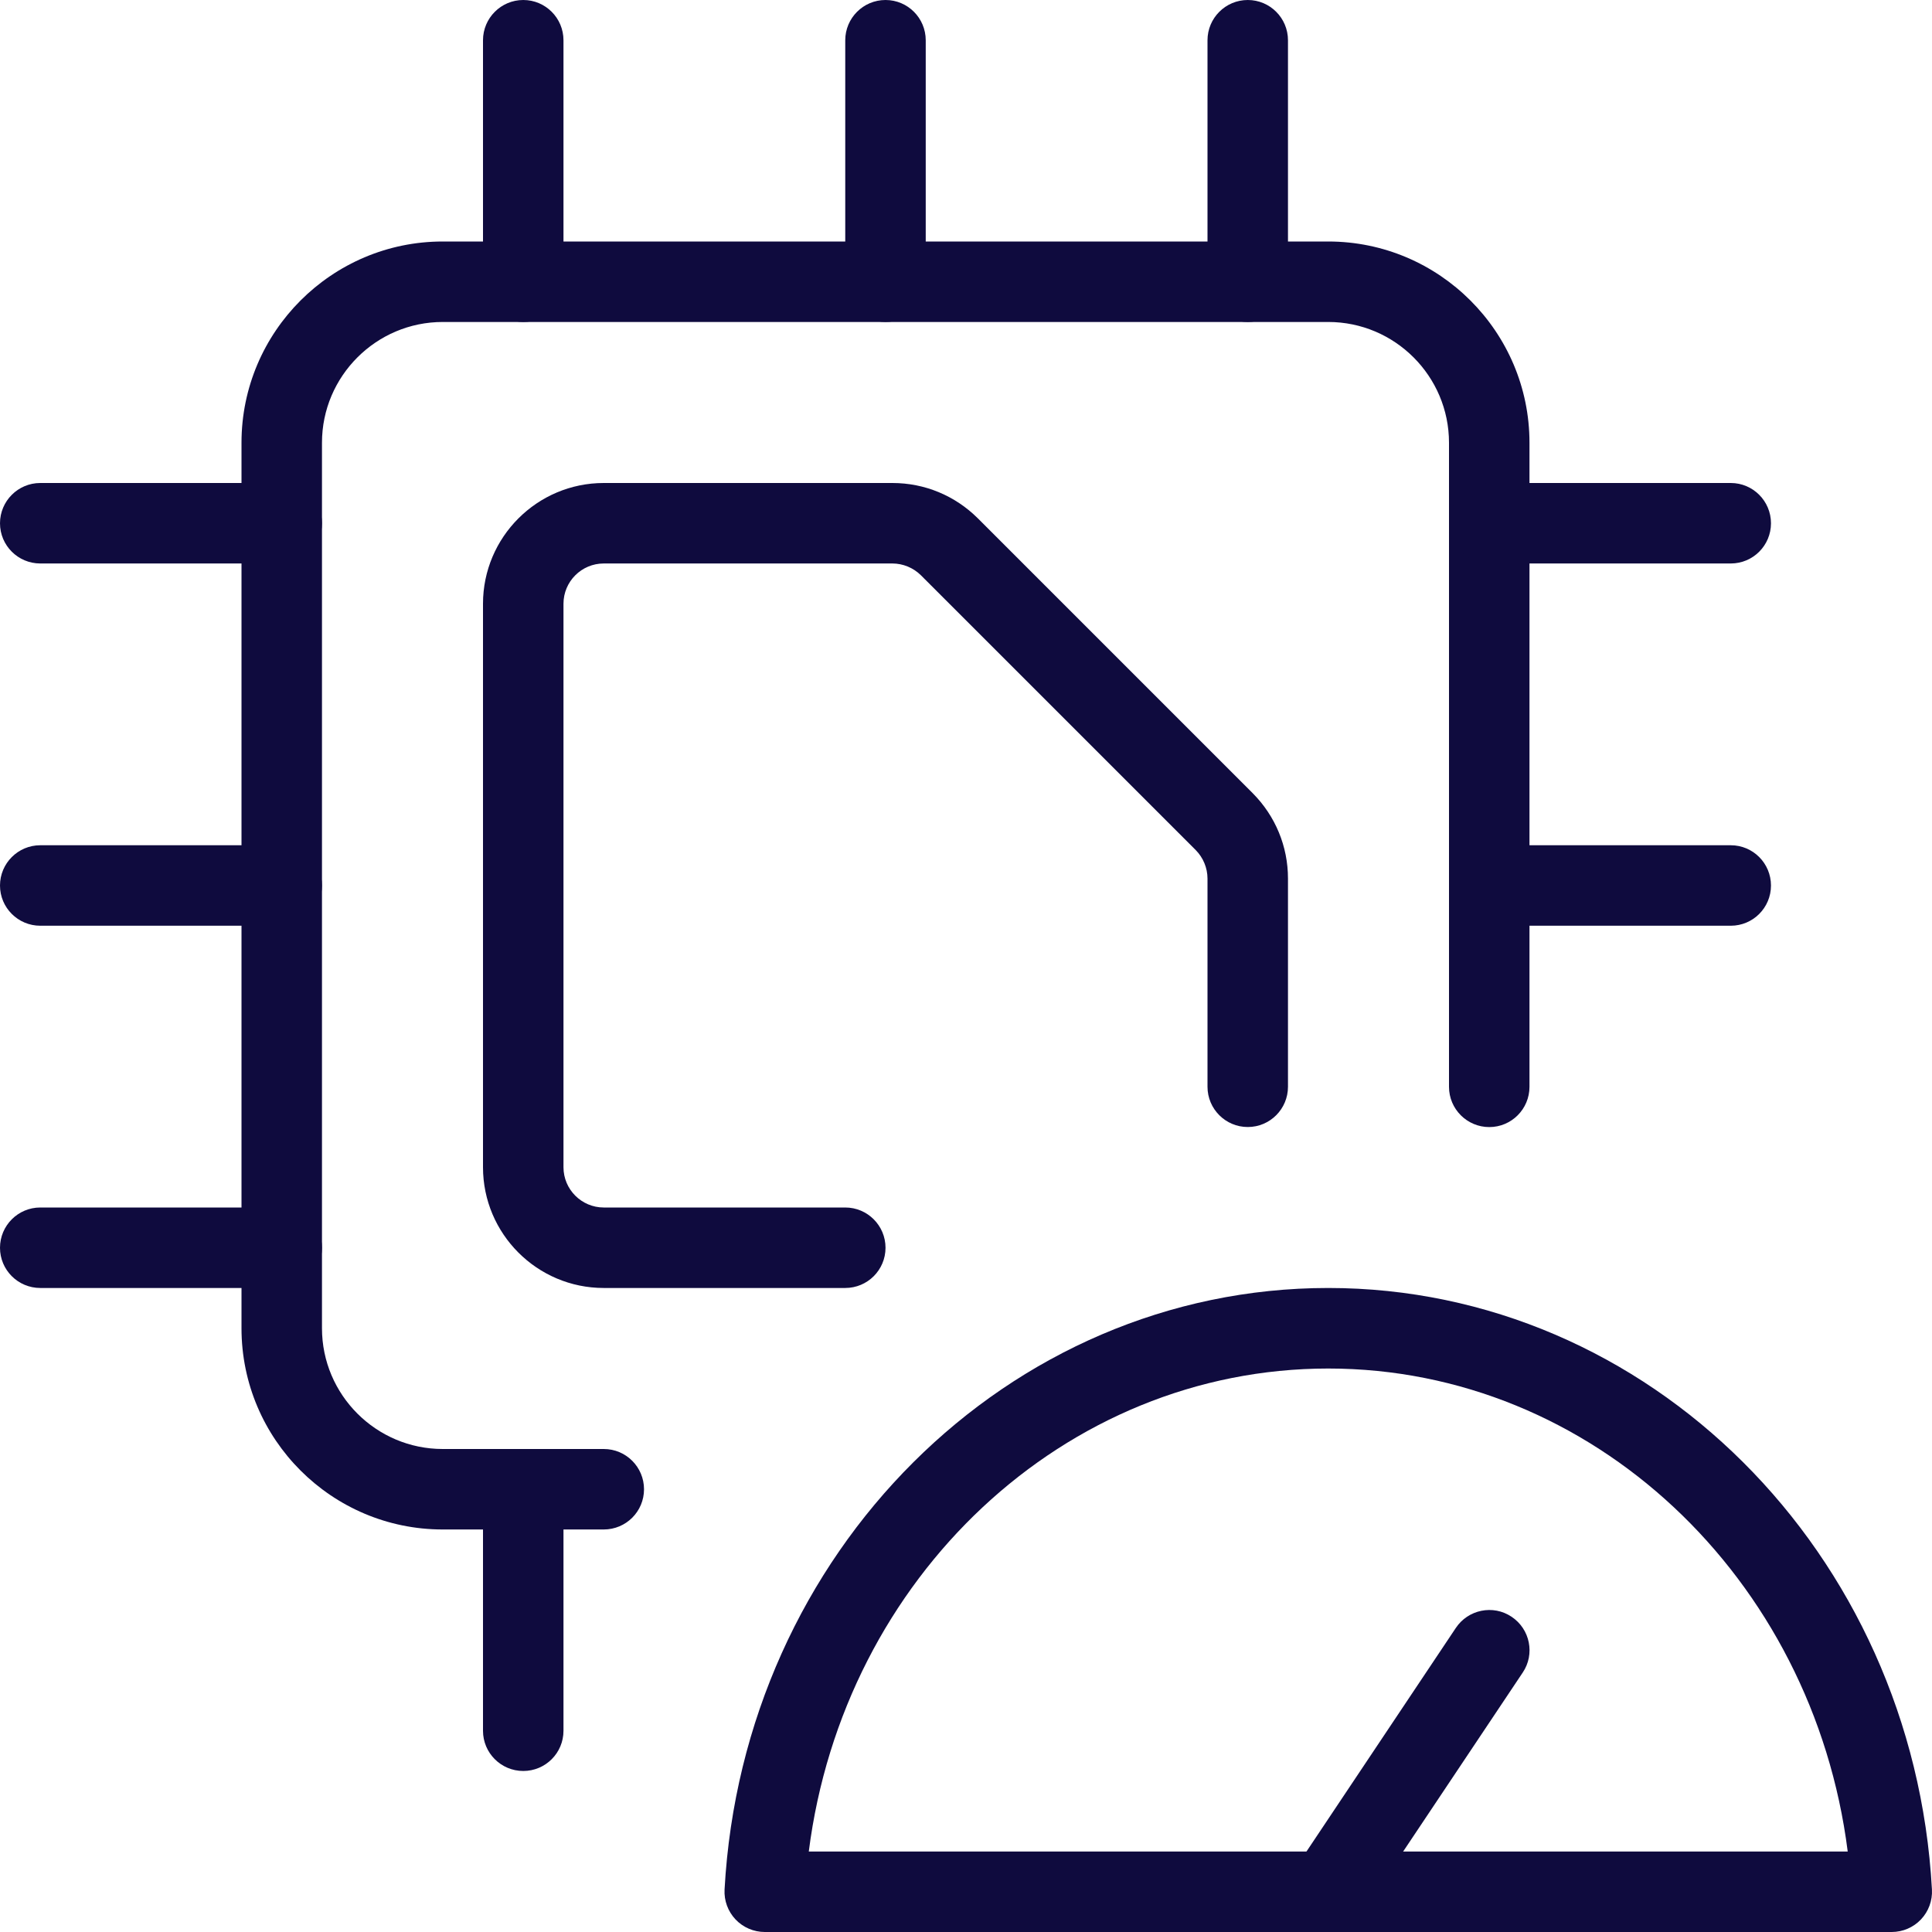 <svg xmlns="http://www.w3.org/2000/svg" width="32" height="32" viewBox="0 0 32 32" fill="none"><g clip-path="url(#clip0_9_686)"><path d="M10 25.333H7.333C5.496 25.333 4 23.839 4 22V7.333C4 5.496 5.496 4 7.333 4H22C23.837 4 25.333 5.496 25.333 7.333V18.001C25.333 18.369 25.035 18.668 24.667 18.668C24.299 18.668 24 18.369 24 18.001V7.333C24 6.231 23.103 5.333 22 5.333H7.333C6.231 5.333 5.333 6.231 5.333 7.333V22C5.333 23.103 6.231 24 7.333 24H10C10.369 24 10.667 24.299 10.667 24.667C10.667 25.035 10.369 25.333 10 25.333Z" fill="#0F0B3E"></path><path d="M14 21.333H10C8.897 21.333 8 20.436 8 19.333V10C8 8.897 8.897 8 10 8H14.781C15.315 8 15.817 8.208 16.196 8.585L20.748 13.137C21.125 13.516 21.333 14.019 21.333 14.552V18C21.333 18.368 21.035 18.667 20.667 18.667C20.299 18.667 20 18.368 20 18V14.552C20 14.377 19.929 14.205 19.805 14.08L15.253 9.528C15.128 9.404 14.956 9.333 14.781 9.333H10C9.632 9.333 9.333 9.632 9.333 10V19.333C9.333 19.7 9.632 20 10 20H14C14.368 20 14.667 20.299 14.667 20.667C14.667 21.035 14.368 21.333 14 21.333Z" fill="#0F0B3E"></path><path d="M8.667 29.333C8.299 29.333 8 29.035 8 28.667V24.667C8 24.299 8.299 24 8.667 24C9.035 24 9.333 24.299 9.333 24.667V28.667C9.333 29.035 9.035 29.333 8.667 29.333Z" fill="#0F0B3E"></path><path d="M14.667 5.333C14.299 5.333 14 5.035 14 4.667V0.667C14 0.299 14.299 0 14.667 0C15.035 0 15.333 0.299 15.333 0.667V4.667C15.333 5.035 15.035 5.333 14.667 5.333Z" fill="#0F0B3E"></path><path d="M8.667 5.333C8.299 5.333 8 5.035 8 4.667V0.667C8 0.299 8.299 0 8.667 0C9.035 0 9.333 0.299 9.333 0.667V4.667C9.333 5.035 9.035 5.333 8.667 5.333Z" fill="#0F0B3E"></path><path d="M20.667 5.333C20.299 5.333 20 5.035 20 4.667V0.667C20 0.299 20.299 0 20.667 0C21.035 0 21.333 0.299 21.333 0.667V4.667C21.333 5.035 21.035 5.333 20.667 5.333Z" fill="#0F0B3E"></path><path d="M4.667 15.333H0.667C0.299 15.333 -7.62939e-06 15.035 -7.62939e-06 14.667C-7.62939e-06 14.299 0.299 14 0.667 14H4.667C5.035 14 5.333 14.299 5.333 14.667C5.333 15.035 5.035 15.333 4.667 15.333Z" fill="#0F0B3E"></path><path d="M4.667 9.333H0.667C0.299 9.333 -7.62939e-06 9.035 -7.62939e-06 8.667C-7.62939e-06 8.299 0.299 8 0.667 8H4.667C5.035 8 5.333 8.299 5.333 8.667C5.333 9.035 5.035 9.333 4.667 9.333Z" fill="#0F0B3E"></path><path d="M4.667 21.333H0.667C0.299 21.333 -7.62939e-06 21.035 -7.62939e-06 20.667C-7.62939e-06 20.299 0.299 20 0.667 20H4.667C5.035 20 5.333 20.299 5.333 20.667C5.333 21.035 5.035 21.333 4.667 21.333Z" fill="#0F0B3E"></path><path d="M28.667 15.333H24.667C24.299 15.333 24 15.035 24 14.667C24 14.299 24.299 14 24.667 14H28.667C29.035 14 29.333 14.299 29.333 14.667C29.333 15.035 29.035 15.333 28.667 15.333Z" fill="#0F0B3E"></path><path d="M28.667 9.333H24.667C24.299 9.333 24 9.035 24 8.667C24 8.299 24.299 8 24.667 8H28.667C29.035 8 29.333 8.299 29.333 8.667C29.333 9.035 29.035 9.333 28.667 9.333Z" fill="#0F0B3E"></path><path d="M31.333 32H12.667C12.484 32 12.308 31.924 12.183 31.792C12.057 31.659 11.991 31.48 12.001 31.297C12.308 25.709 16.7 21.333 22 21.333C27.3 21.333 31.692 25.709 31.999 31.297C32.009 31.48 31.943 31.659 31.817 31.792C31.692 31.924 31.516 32 31.333 32ZM13.396 30.667H30.604C30.028 26.128 26.369 22.667 22 22.667C17.631 22.667 13.972 26.128 13.396 30.667Z" fill="#0F0B3E"></path><path d="M22 31.991C21.873 31.991 21.744 31.955 21.631 31.879C21.325 31.675 21.241 31.26 21.447 30.955L24.113 26.964C24.316 26.659 24.731 26.573 25.037 26.779C25.343 26.983 25.427 27.397 25.221 27.703L22.555 31.693C22.425 31.887 22.215 31.991 22 31.991Z" fill="#0F0B3E"></path></g><defs><clipPath id="clip0_9_686"><rect width="32" height="32" fill="white"></rect></clipPath></defs></svg>